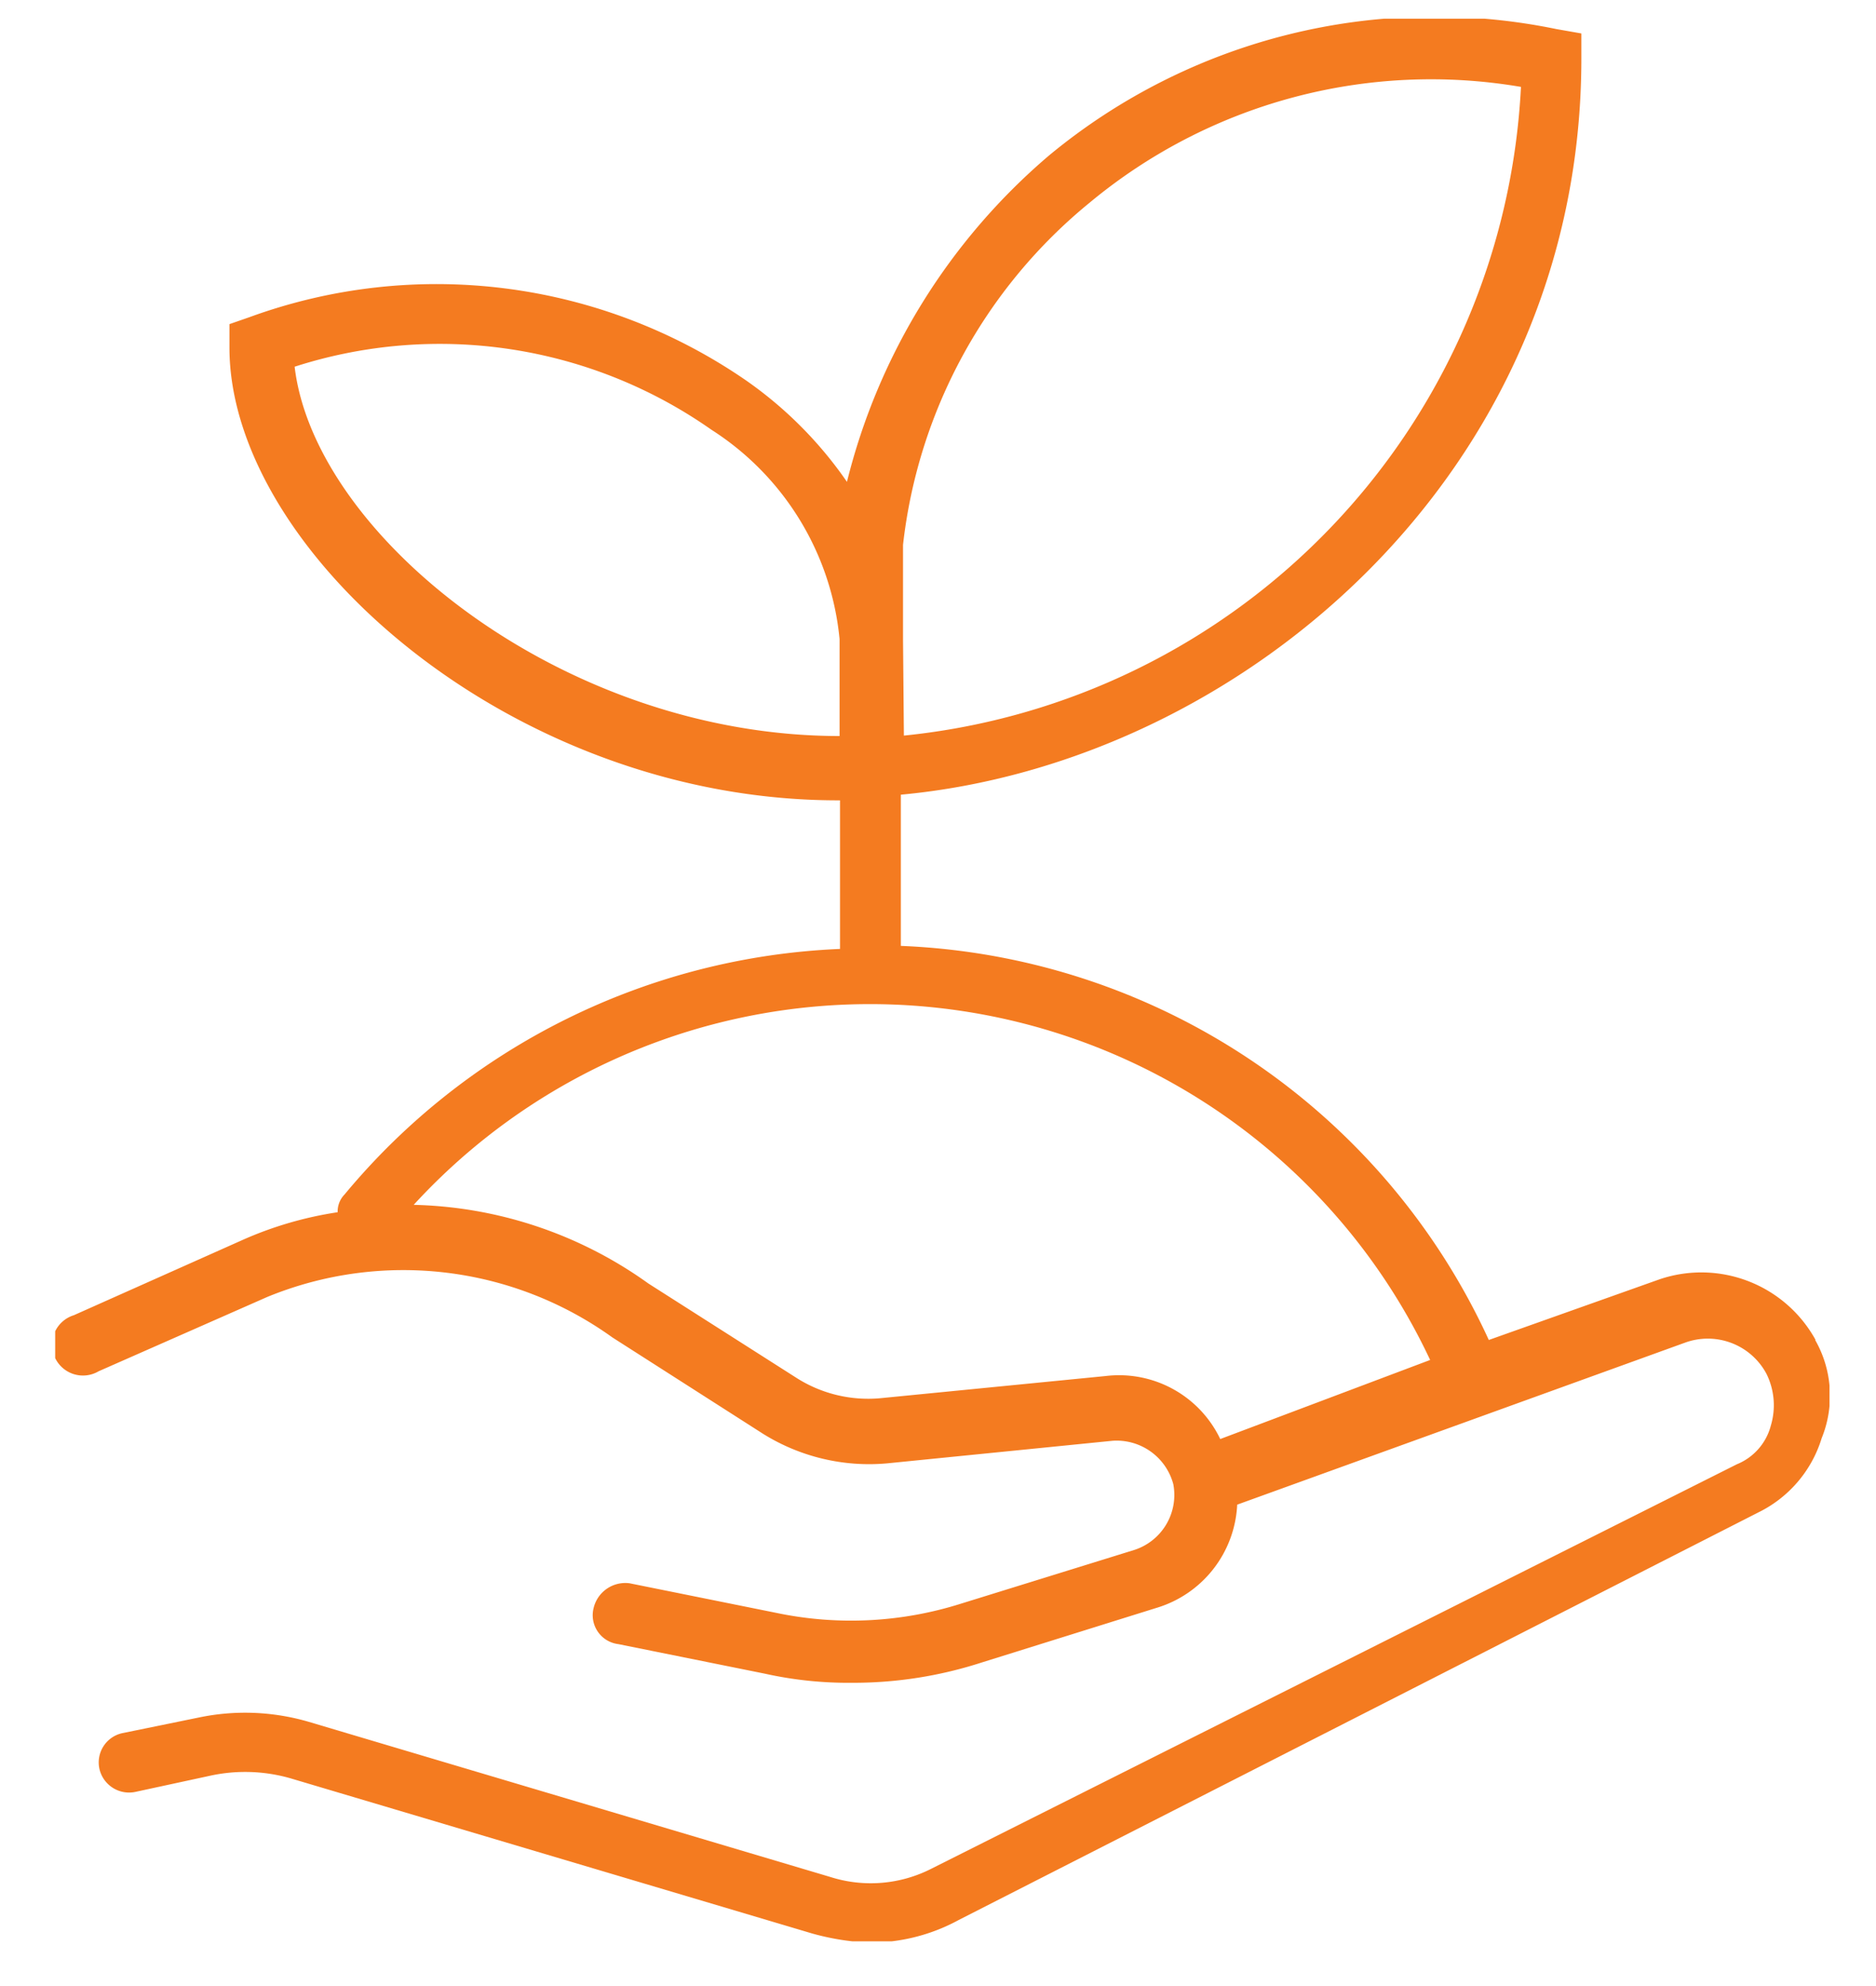 <svg id="Layer_1" data-name="Layer 1" xmlns="http://www.w3.org/2000/svg" xmlns:xlink="http://www.w3.org/1999/xlink" viewBox="0 0 43.17 45.7">
  <defs>
    <style>
      .cls-1 {
        fill: none;
      }

      .cls-2 {
        clip-path: url(#clip-path);
      }

      .cls-3 {
        fill: #f47b20;
      }
    </style>
    <clipPath id="clip-path">
      <rect class="cls-1" x="1.27" y="0.43" width="40.83" height="44.25"/>
    </clipPath>
  </defs>
  <g class="cls-2">
    <path class="cls-3" d="M25.44,31.67l-5.18.51a3.07,3.07,0,0,1-1.92-.46l-3.42-2.18a9.63,9.63,0,0,0-5.4-1.81A14.24,14.24,0,0,1,32.91,31.3l-4.83,1.82A2.58,2.58,0,0,0,25.44,31.67ZM19.32,16.94c-6.37,0-12.08-4.61-12.54-8.5a10.88,10.88,0,0,1,9.59,1.45,6.45,6.45,0,0,1,2.95,4.82v2.23Zm1.46-2.23V12.54a11.88,11.88,0,0,1,4.3-7.88A12.29,12.29,0,0,1,35,2a15.81,15.81,0,0,1-14.2,14.93Zm21,16.13a3,3,0,0,0-3.58-1.4l-3.94,1.4a15.56,15.56,0,0,0-13.53-9.07V18.29c7.78-.72,15.66-7.36,15.66-16.95V.77l-.57-.1a13.9,13.9,0,0,0-11.67,2.9,14.41,14.41,0,0,0-4.66,7.52,9.23,9.23,0,0,0-2.33-2.34A12.55,12.55,0,0,0,5.74,7.3l-.46.16V8c0,4.66,6.47,10.42,14,10.42h.05v3.42a15.66,15.66,0,0,0-11.4,5.65.56.56,0,0,0-.16.41,8.47,8.47,0,0,0-2.17.63L1.7,30.27a.71.71,0,1,0,.57,1.29l3.88-1.71a8.24,8.24,0,0,1,7.94.93L17.56,33a4.61,4.61,0,0,0,2.85.68l5.19-.52a1.35,1.35,0,0,1,1.4,1,1.33,1.33,0,0,1-.89,1.51l-4,1.24a8.38,8.38,0,0,1-4.25.21l-3.37-.68a.75.75,0,0,0-.83.57.67.67,0,0,0,.57.83l3.37.68a8.86,8.86,0,0,0,2,.21,9.59,9.59,0,0,0,3-.47l4-1.25a2.61,2.61,0,0,0,1.87-2.38l10.31-3.73a1.53,1.53,0,0,1,1.87.72,1.63,1.63,0,0,1,.1,1.19,1.32,1.32,0,0,1-.78.89L21.45,43a3.07,3.07,0,0,1-2.34.2l-12-3.57a5.21,5.21,0,0,0-2.54-.1l-1.76.36a.69.69,0,0,0-.52.83.7.7,0,0,0,.83.52l1.71-.37a3.78,3.78,0,0,1,1.86.06l12,3.57a5.78,5.78,0,0,0,1.3.21,4.27,4.27,0,0,0,2.07-.52l18.4-9.38a2.82,2.82,0,0,0,1.46-1.71A2.59,2.59,0,0,0,41.77,30.84Z"/>
  </g>
</svg>
